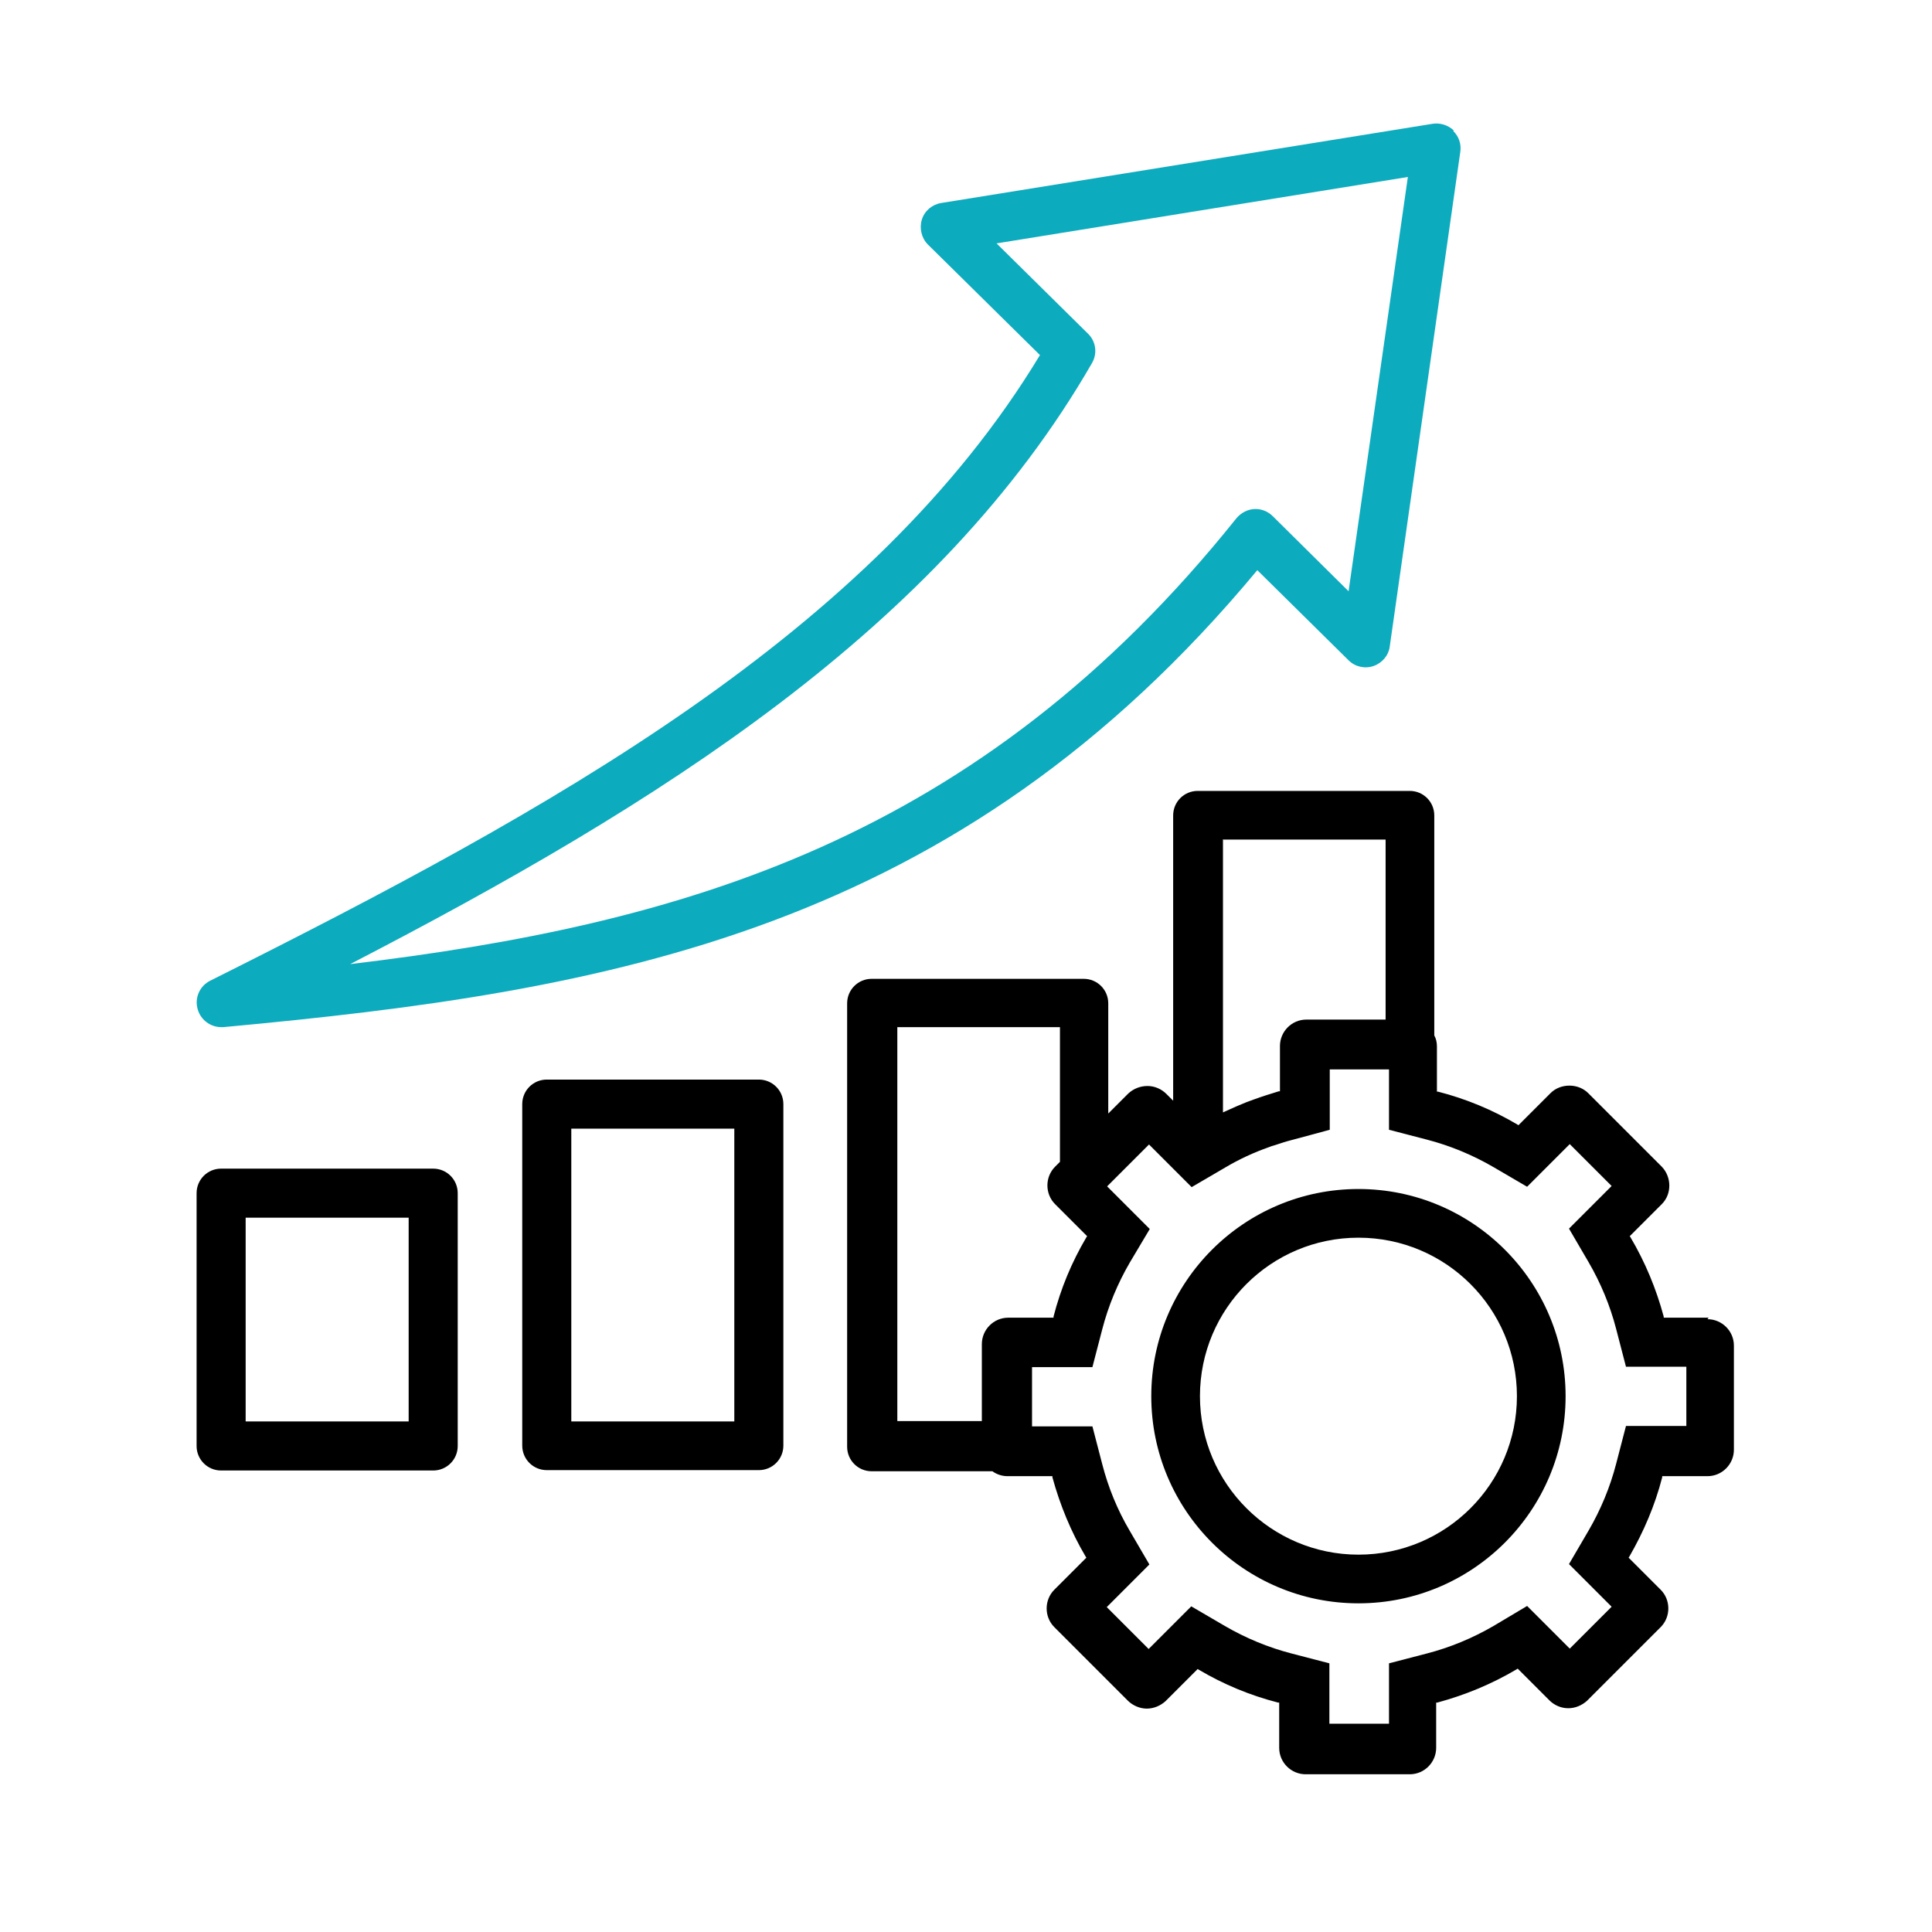 <?xml version="1.0" encoding="UTF-8"?>
<svg id="Layer_1" data-name="Layer 1" xmlns="http://www.w3.org/2000/svg" version="1.1" viewBox="0 0 512 512">
  <defs>
    <style>
      .cls-1 {
        fill: #0dabbe;
      }

      .cls-1, .cls-2 {
        stroke-width: 0px;
      }

      .cls-2 {
        fill: #000;
      }
    </style>
  </defs>
  <path class="cls-2" d="M114.8,309.7h-56.2c-3.6,0-6.5,2.9-6.5,6.5v67c0,3.6,2.9,6.5,6.5,6.5h56.2c3.6,0,6.5-2.9,6.5-6.5v-67c0-3.6-2.9-6.5-6.5-6.5h0ZM108.3,376.7h-43.2v-54h43.2v54ZM201.1,286.1h-56.2c-3.6,0-6.5,2.9-6.5,6.5v90.5c0,3.6,2.9,6.5,6.5,6.5h56.2c3.6,0,6.5-2.9,6.5-6.5v-90.5c0-3.6-2.9-6.5-6.5-6.5h0ZM194.6,376.7h-43.2v-77.6h43.2v77.6ZM360,315.1c-30.3,0-54.9,24.6-54.9,54.9s24.6,54.9,54.9,54.9,54.9-24.6,54.9-54.9-24.6-54.9-54.9-54.9ZM360,412c-23.1,0-42-18.8-42-42s18.8-42,42-42,42,18.8,42,42-18.8,42-42,42ZM452.8,349.2h-11.9v-.3c-2-7.4-4.9-14.4-8.8-21l-.2-.3,8.5-8.5c2.7-2.7,2.6-7.2,0-9.9l-19.5-19.5c-1.3-1.3-3.1-2-5-2s0,0,0,0c-1.9,0-3.7.7-5,2l-8.5,8.5-.3-.2c-6.6-3.9-13.6-6.8-21-8.7h-.3v-12c0-1-.2-2-.7-2.9v-58.3c0-3.6-2.9-6.5-6.5-6.5h-56.2c-3.6,0-6.5,2.9-6.5,6.5v75.6l-1.8-1.8c-1.3-1.3-3.1-2.1-5-2.1-1.9,0-3.7.7-5.1,2l-5.3,5.3v-29.2c0-3.6-2.9-6.5-6.5-6.5h-56.2c-3.6,0-6.5,2.9-6.5,6.5v117.5c0,3.6,2.9,6.5,6.5,6.5h32c1.1.8,2.5,1.3,4,1.3h11.9v.3c2,7.3,4.9,14.4,8.8,21l.2.3-8.5,8.5c-2.7,2.7-2.7,7.2,0,9.9l19.5,19.5c1.3,1.3,3.2,2.1,5,2.1,1.9,0,3.7-.8,5-2l8.5-8.5.3.2c6.6,3.9,13.6,6.8,21,8.7h.3v12c0,3.9,3.2,7,7,7h27.6c3.9,0,7-3.2,7-7v-12h.3c7.4-2,14.4-4.9,21-8.8l.3-.2,8.4,8.4c1.3,1.3,3.1,2.1,5,2.1,1.9,0,3.7-.8,5-2l19.5-19.5c2.7-2.7,2.7-7.2,0-9.9l-8.5-8.5.2-.3c3.8-6.6,6.8-13.6,8.7-21v-.3h12c3.9,0,7-3.2,7-7v-27.6c0-3.9-3.2-7-7-7h0ZM324,222.5h43.2v47.7h-21c-3.9,0-7,3.2-7,7v12h-.3c-2.3.7-4.5,1.4-6.7,2.2-.6.2-1.3.5-1.9.7-1.7.7-3.4,1.4-5.1,2.2-.4.2-.7.3-1.1.5v-72.2h0ZM237.7,272.2h43.2v35.7l-1.3,1.3c-2.7,2.7-2.7,7.2,0,9.9l8.5,8.5-.2.3c-3.9,6.6-6.8,13.6-8.7,21v.3h-12c-3.9,0-7,3.2-7,7v20.4h-22.4v-104.5ZM446.9,377.9h-16s-2.6,10-2.6,10c-1.6,6.2-4.1,12.2-7.3,17.7l-5.2,8.9,11.3,11.3-11.1,11.1-11.3-11.3-8.9,5.3c-5.5,3.2-11.5,5.7-17.7,7.3l-10,2.6v16h-15.8v-16l-10-2.6c-6.2-1.6-12.2-4.1-17.7-7.3l-8.9-5.2-11.3,11.3-11.1-11.1,11.3-11.3-5.2-8.9c-3.3-5.6-5.7-11.5-7.3-17.7l-2.6-10h-16s0-15.7,0-15.7h16l2.6-10c1.6-6.2,4.1-12.2,7.3-17.7l5.3-8.9-11.3-11.3,11.1-11.1,11.3,11.3,8.9-5.2c3.7-2.2,7.6-4,11.6-5.4.5-.2,1-.4,1.5-.5,0,0,0,0,0,0,1.5-.5,3-1,4.6-1.4l5.2-1.4s0,0,0,0l4.8-1.3v-16s15.7,0,15.7,0v16l10,2.6c6.2,1.6,12.2,4.1,17.7,7.3l8.9,5.2,11.3-11.3,11.1,11.1-11.3,11.3,5.2,8.9c3.2,5.5,5.7,11.5,7.3,17.7l2.6,10h16s0,15.7,0,15.7Z"/>
  <path class="cls-1" d="M385.3,34.6c-1.5-1.4-3.5-2.1-5.6-1.8l-130.3,21c-2.4.4-4.4,2.1-5.1,4.4-.7,2.3-.1,4.9,1.6,6.6l29.7,29.3c-44.6,73.8-129.4,120.5-219.9,165.8-2.8,1.4-4.2,4.6-3.3,7.6.8,2.8,3.4,4.7,6.2,4.7s.4,0,.6,0c102.7-9.5,194.4-25.3,274-121.1l24.2,23.9c1.7,1.7,4.3,2.3,6.6,1.5,2.3-.8,4-2.8,4.3-5.2l18.7-131.1c.3-2-.4-4.1-1.9-5.5ZM357.4,156.7l-20.1-19.9c-1.3-1.3-3.1-2-4.9-1.9-1.8.1-3.5,1-4.7,2.4-68.5,85.6-147.2,107.7-234.9,118.2,81.9-42.4,156-88.8,196.6-159.3,1.5-2.6,1-5.8-1.1-7.8l-24.2-23.9,109-17.6-15.7,109.7Z"/>
</svg>